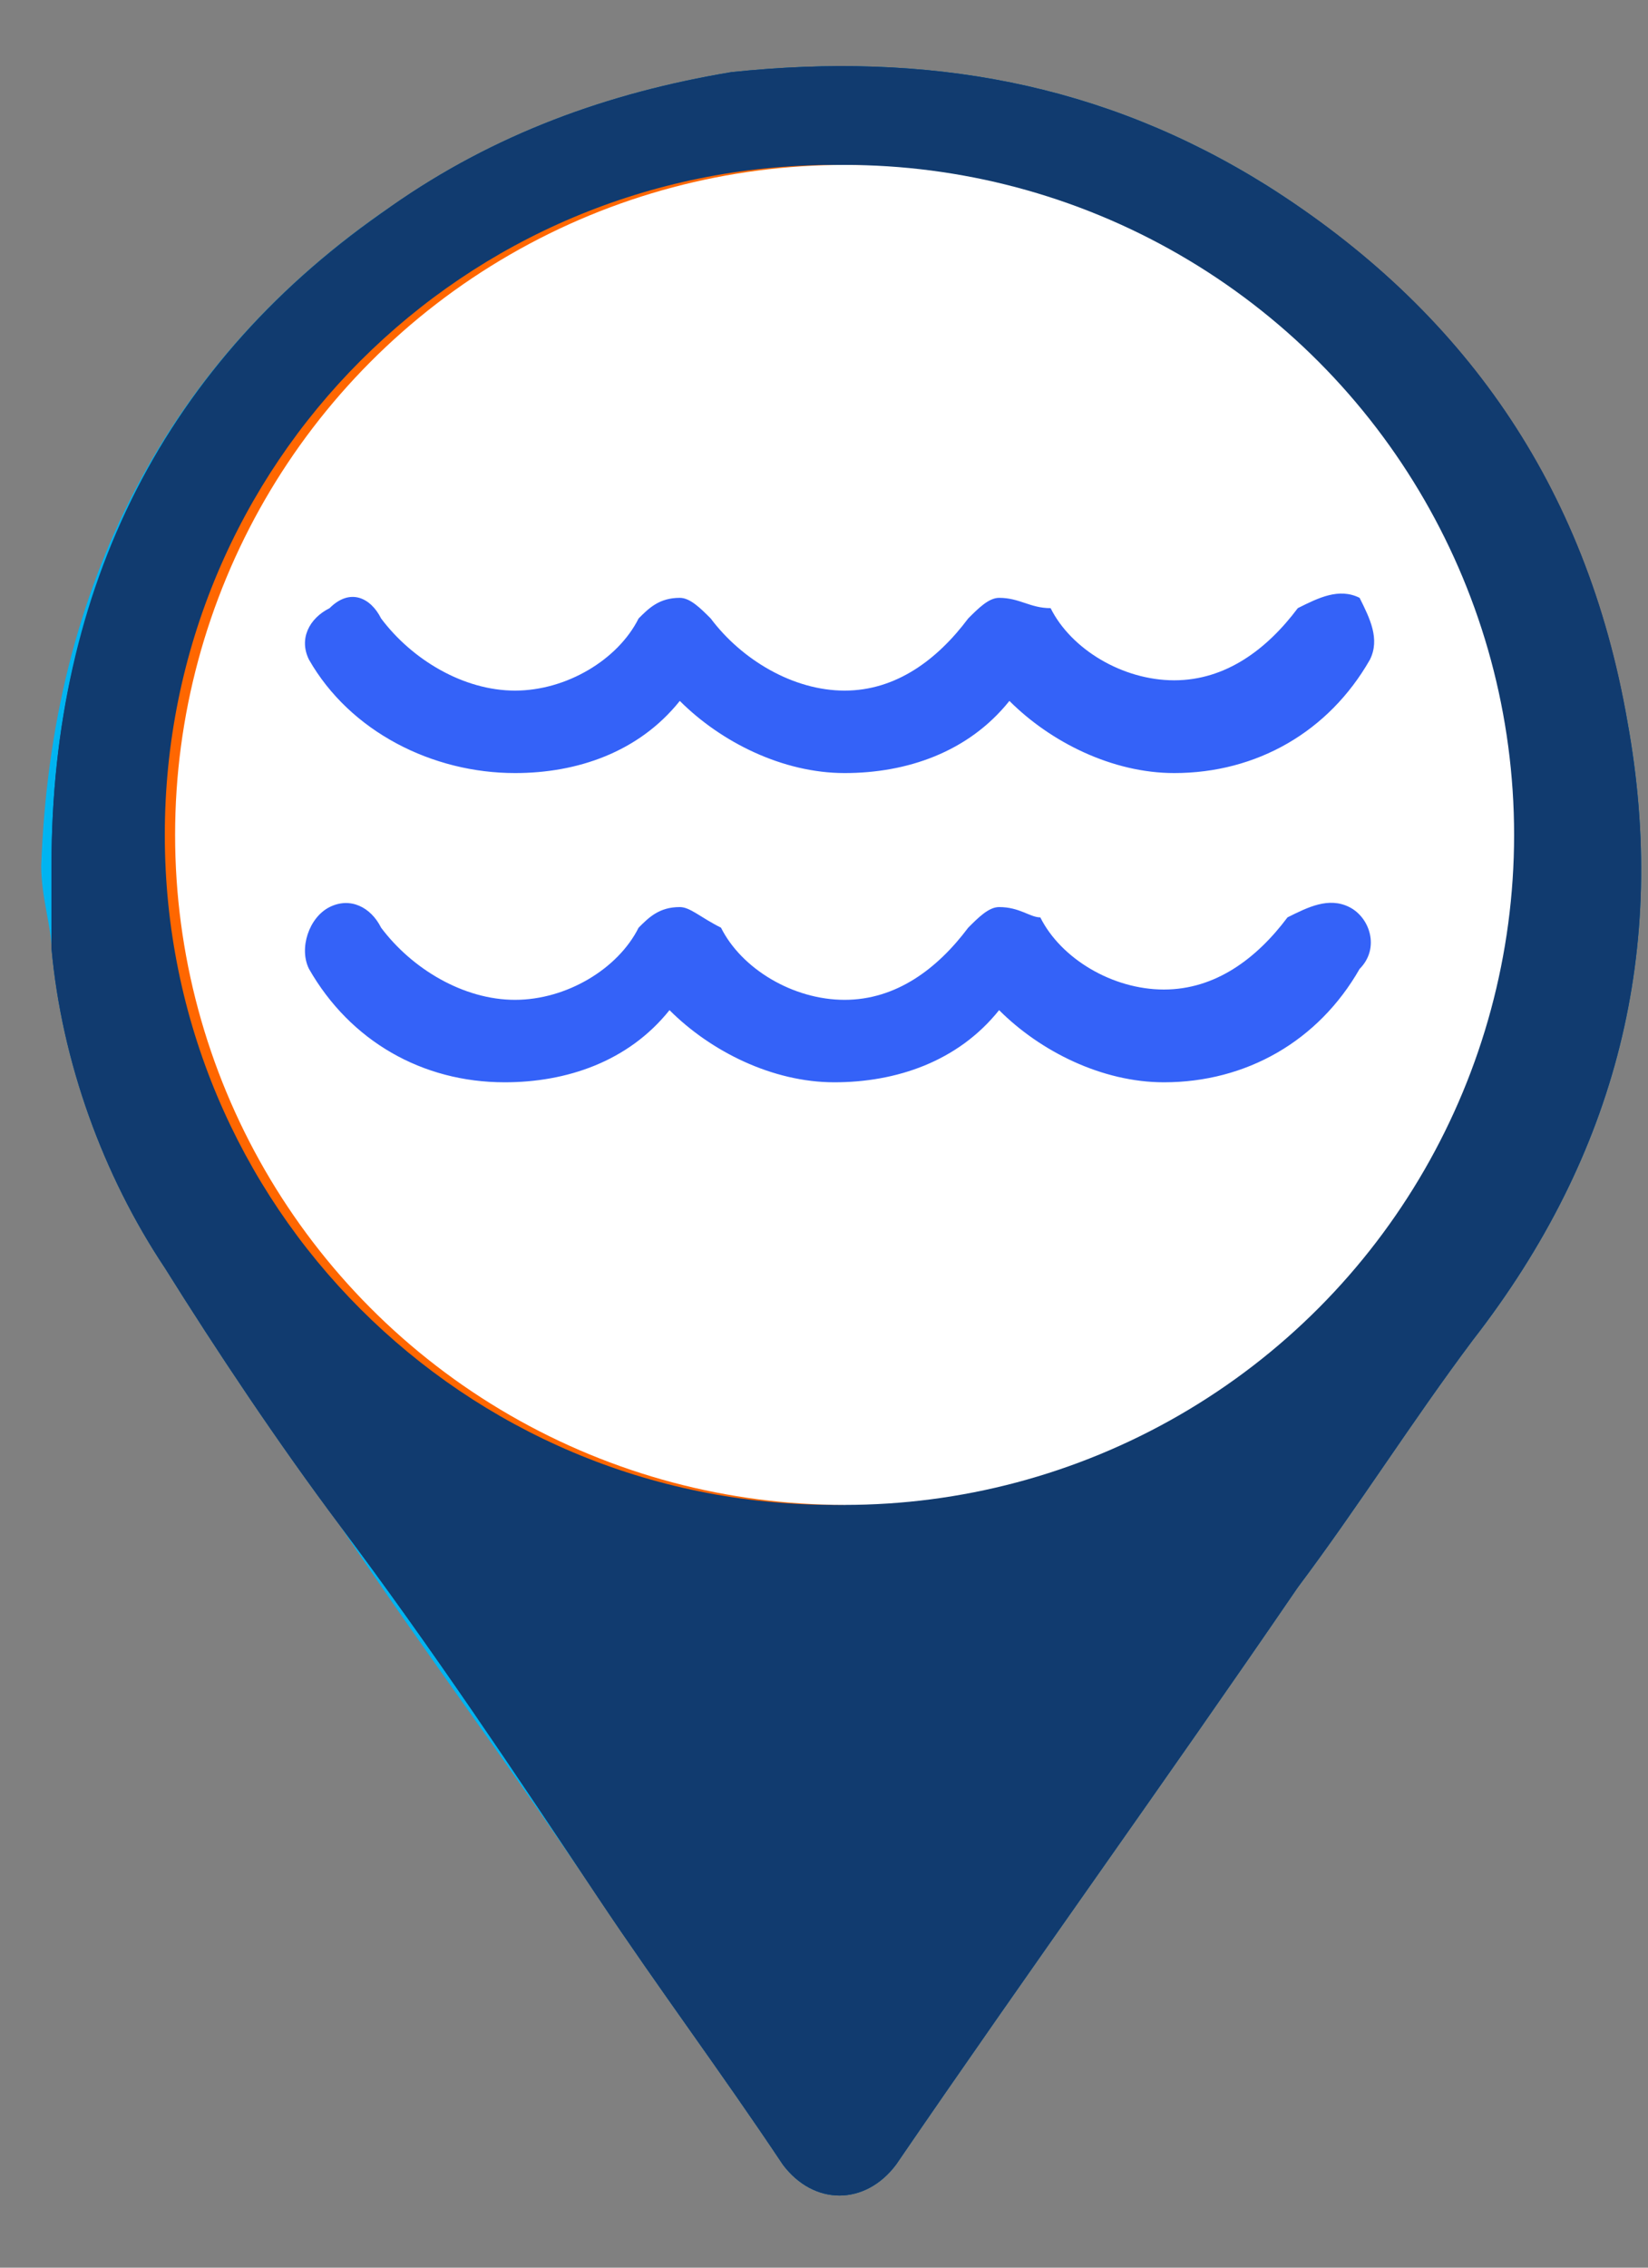 <?xml version="1.0" encoding="utf-8"?>
<!-- Generator: Adobe Illustrator 19.2.1, SVG Export Plug-In . SVG Version: 6.00 Build 0)  -->
<svg version="1.1" baseProfile="basic" id="Layer_1"
	 xmlns="http://www.w3.org/2000/svg" xmlns:xlink="http://www.w3.org/1999/xlink" x="0px" y="0px" width="16px" height="22px"
	 viewBox="0 0 16 22" xml:space="preserve">
<rect x="0" y="0" width="16" height="22" fill="#808080" stroke="none"/>
<style type="text/css">
	.st0{fill:#00B4F1;}
	.st1{fill:#FFFFFF;}
	.st2{fill:#113C70;}
	.st3{fill:#ff6700;}
	.st4{fill:#113B6F;}
	.st5{fill:#3462F8;}
</style>
<g id="HJjeNJ_1_">
	<g>
		<path class="st0" d="M0.4,8.4C0.5,5.7,1.6,3.5,3.8,2c1-0.7,2.1-1.1,3.3-1.3c1.9-0.2,3.6,0.1,5.2,1.1c1.9,1.2,3.1,3,3.5,5.2
			c0.4,2.2-0.1,4.2-1.5,6c-0.6,0.8-1.1,1.6-1.7,2.4c-1.3,1.9-2.6,3.7-3.9,5.6c0,0,0,0,0,0c-0.3,0.4-0.8,0.4-1.1,0
			c-0.6-0.9-1.2-1.7-1.8-2.6c-0.8-1.2-1.7-2.4-2.5-3.6c-0.6-0.8-1.2-1.7-1.7-2.5c-0.6-0.9-1-2-1.1-3.1C0.5,9,0.4,8.7,0.4,8.4z
			 M8.1,1.6c-3.6,0-6.5,2.9-6.5,6.5c0,3.6,2.9,6.5,6.5,6.5c3.6,0,6.5-2.9,6.5-6.5C14.6,4.5,11.7,1.6,8.1,1.6z"/>
	</g>
</g>
<circle class="st1" cx="8.1" cy="8.2" r="6.6"/>
<g id="EyRBml_1_">
	<g>
		<path class="st0" d="M3.7,10.5c0-1.4,0-2.8,0-4.2c0,0,0,0,0,0c0.1-0.5,0.4-0.7,0.9-0.7c0.3,0,0.7,0,1,0C5.8,5.5,6,5.4,6,5.3
			C6.1,5,6.2,4.7,6.3,4.5c0,0,0-0.1,0.1-0.1c0.1-0.1,0.1-0.1,0.2-0.1c1,0,2.1,0,3.1,0C9.8,4.3,9.9,4.3,10,4.5
			c0.1,0.2,0.2,0.5,0.2,0.7c0.1,0.2,0.2,0.3,0.4,0.3c0.4,0,0.7,0,1.1,0c0.3,0,0.5,0.2,0.7,0.4c0.1,0.1,0.1,0.2,0.1,0.3
			c0,1.4,0,2.8,0,4.2c0,0,0,0,0,0c-0.1,0.3-0.2,0.5-0.4,0.6c-0.1,0.1-0.2,0.1-0.3,0.1c-2.4,0-4.9,0-7.3,0c0,0,0,0,0,0
			c-0.3-0.1-0.5-0.2-0.6-0.4C3.8,10.7,3.8,10.6,3.7,10.5z M8.1,6C6.9,6,5.9,7,5.9,8.2c0,1.2,1,2.2,2.2,2.2c1.2,0,2.2-1,2.2-2.2
			C10.3,7,9.3,6,8.1,6z"/>
		
			<ellipse transform="matrix(1 -3.685827e-003 3.685827e-003 1 -3.010143e-002 2.999965e-002)" class="st0" cx="8.1" cy="8.2" rx="1.3" ry="1.3"/>
	</g>
</g>
<g id="HJjeNJ_2_">
	<g>
		<path class="st2" d="M0.5,8.4C0.5,5.7,1.6,3.5,3.8,2c1-0.7,2.1-1.1,3.3-1.3c1.9-0.2,3.6,0.1,5.2,1.1c1.9,1.2,3.1,2.9,3.5,5.2
			c0.4,2.2-0.1,4.2-1.5,6c-0.6,0.8-1.1,1.6-1.7,2.4c-1.3,1.9-2.6,3.7-3.9,5.6c0,0,0,0,0,0c-0.3,0.4-0.8,0.4-1.1,0
			c-0.6-0.9-1.2-1.7-1.8-2.6c-0.8-1.2-1.6-2.4-2.5-3.6c-0.6-0.8-1.2-1.7-1.7-2.5c-0.6-0.9-1-2-1.1-3.1C0.5,9,0.5,8.7,0.5,8.4z
			 M8.2,1.6c-3.6,0-6.5,2.9-6.5,6.5c0,3.6,2.9,6.5,6.5,6.5c3.6,0,6.5-2.9,6.5-6.5C14.6,4.5,11.7,1.6,8.2,1.6z"/>
	</g>
</g>
<circle class="st3" cx="8.1" cy="8.1" r="6.6"/>
<rect x="3.7" y="6.9" class="st1" width="8.9" height="2.5"/>
<g id="HJjeNJ_3_">
	<g>
		<path class="st4" d="M0.5,8.4C0.5,5.7,1.6,3.6,3.8,2c1-0.7,2.1-1.1,3.3-1.3c1.9-0.2,3.6,0.1,5.2,1.1c1.9,1.2,3.1,2.9,3.5,5.2
			c0.4,2.2-0.1,4.2-1.5,6c-0.6,0.8-1.1,1.6-1.7,2.4c-1.3,1.9-2.6,3.7-3.9,5.6c0,0,0,0,0,0c-0.3,0.4-0.8,0.4-1.1,0
			c-0.6-0.9-1.2-1.7-1.8-2.6c-0.8-1.2-1.6-2.4-2.5-3.6c-0.6-0.8-1.2-1.7-1.7-2.5c-0.6-0.9-1-2-1.1-3.1C0.5,9,0.5,8.7,0.5,8.4z
			 M8.1,1.6c-3.6,0-6.5,2.9-6.5,6.5c0,3.6,2.9,6.5,6.5,6.5c3.6,0,6.5-2.9,6.5-6.5C14.6,4.5,11.7,1.6,8.1,1.6z"/>
	</g>
</g>
<circle class="st1" cx="8.2" cy="8.1" r="6.5"/>
<path class="st5" d="M5,7.5c0.6,0,1.2-0.2,1.6-0.7c0.4,0.4,1,0.7,1.6,0.7c0.6,0,1.2-0.2,1.6-0.7c0.4,0.4,1,0.7,1.6,0.7
	c0.8,0,1.5-0.4,1.9-1.1c0.1-0.2,0-0.4-0.1-0.6c-0.2-0.1-0.4,0-0.6,0.1c-0.3,0.4-0.7,0.7-1.2,0.7c-0.5,0-1-0.3-1.2-0.7
	C10,5.9,9.9,5.8,9.7,5.8C9.6,5.8,9.5,5.9,9.4,6C9.1,6.4,8.7,6.7,8.2,6.7S7.2,6.4,6.9,6C6.8,5.9,6.7,5.8,6.6,5.8h0
	C6.4,5.8,6.3,5.9,6.2,6C6,6.4,5.5,6.7,5,6.7C4.5,6.7,4,6.4,3.7,6C3.6,5.8,3.4,5.7,3.2,5.9C3,6,2.9,6.2,3,6.4C3.4,7.1,4.2,7.5,5,7.5
	L5,7.5z M5,7.5"/>
<path class="st5" d="M13.1,8.8c-0.2-0.1-0.4,0-0.6,0.1c-0.3,0.4-0.7,0.7-1.2,0.7c-0.5,0-1-0.3-1.2-0.7C10,8.9,9.9,8.8,9.7,8.8
	C9.6,8.8,9.5,8.9,9.4,9C9.1,9.4,8.7,9.7,8.2,9.7c-0.5,0-1-0.3-1.2-0.7C6.8,8.9,6.7,8.8,6.6,8.8C6.4,8.8,6.3,8.9,6.2,9
	C6,9.4,5.5,9.7,5,9.7C4.5,9.7,4,9.4,3.7,9C3.6,8.8,3.4,8.7,3.2,8.8C3,8.9,2.9,9.2,3,9.4c0.4,0.7,1.1,1.1,1.9,1.1
	c0.6,0,1.2-0.2,1.6-0.7c0.4,0.4,1,0.7,1.6,0.7c0.6,0,1.2-0.2,1.6-0.7c0.4,0.4,1,0.7,1.6,0.7c0.8,0,1.5-0.4,1.9-1.1
	C13.4,9.2,13.3,8.9,13.1,8.8L13.1,8.8z M13.1,8.8"/>
</svg>
